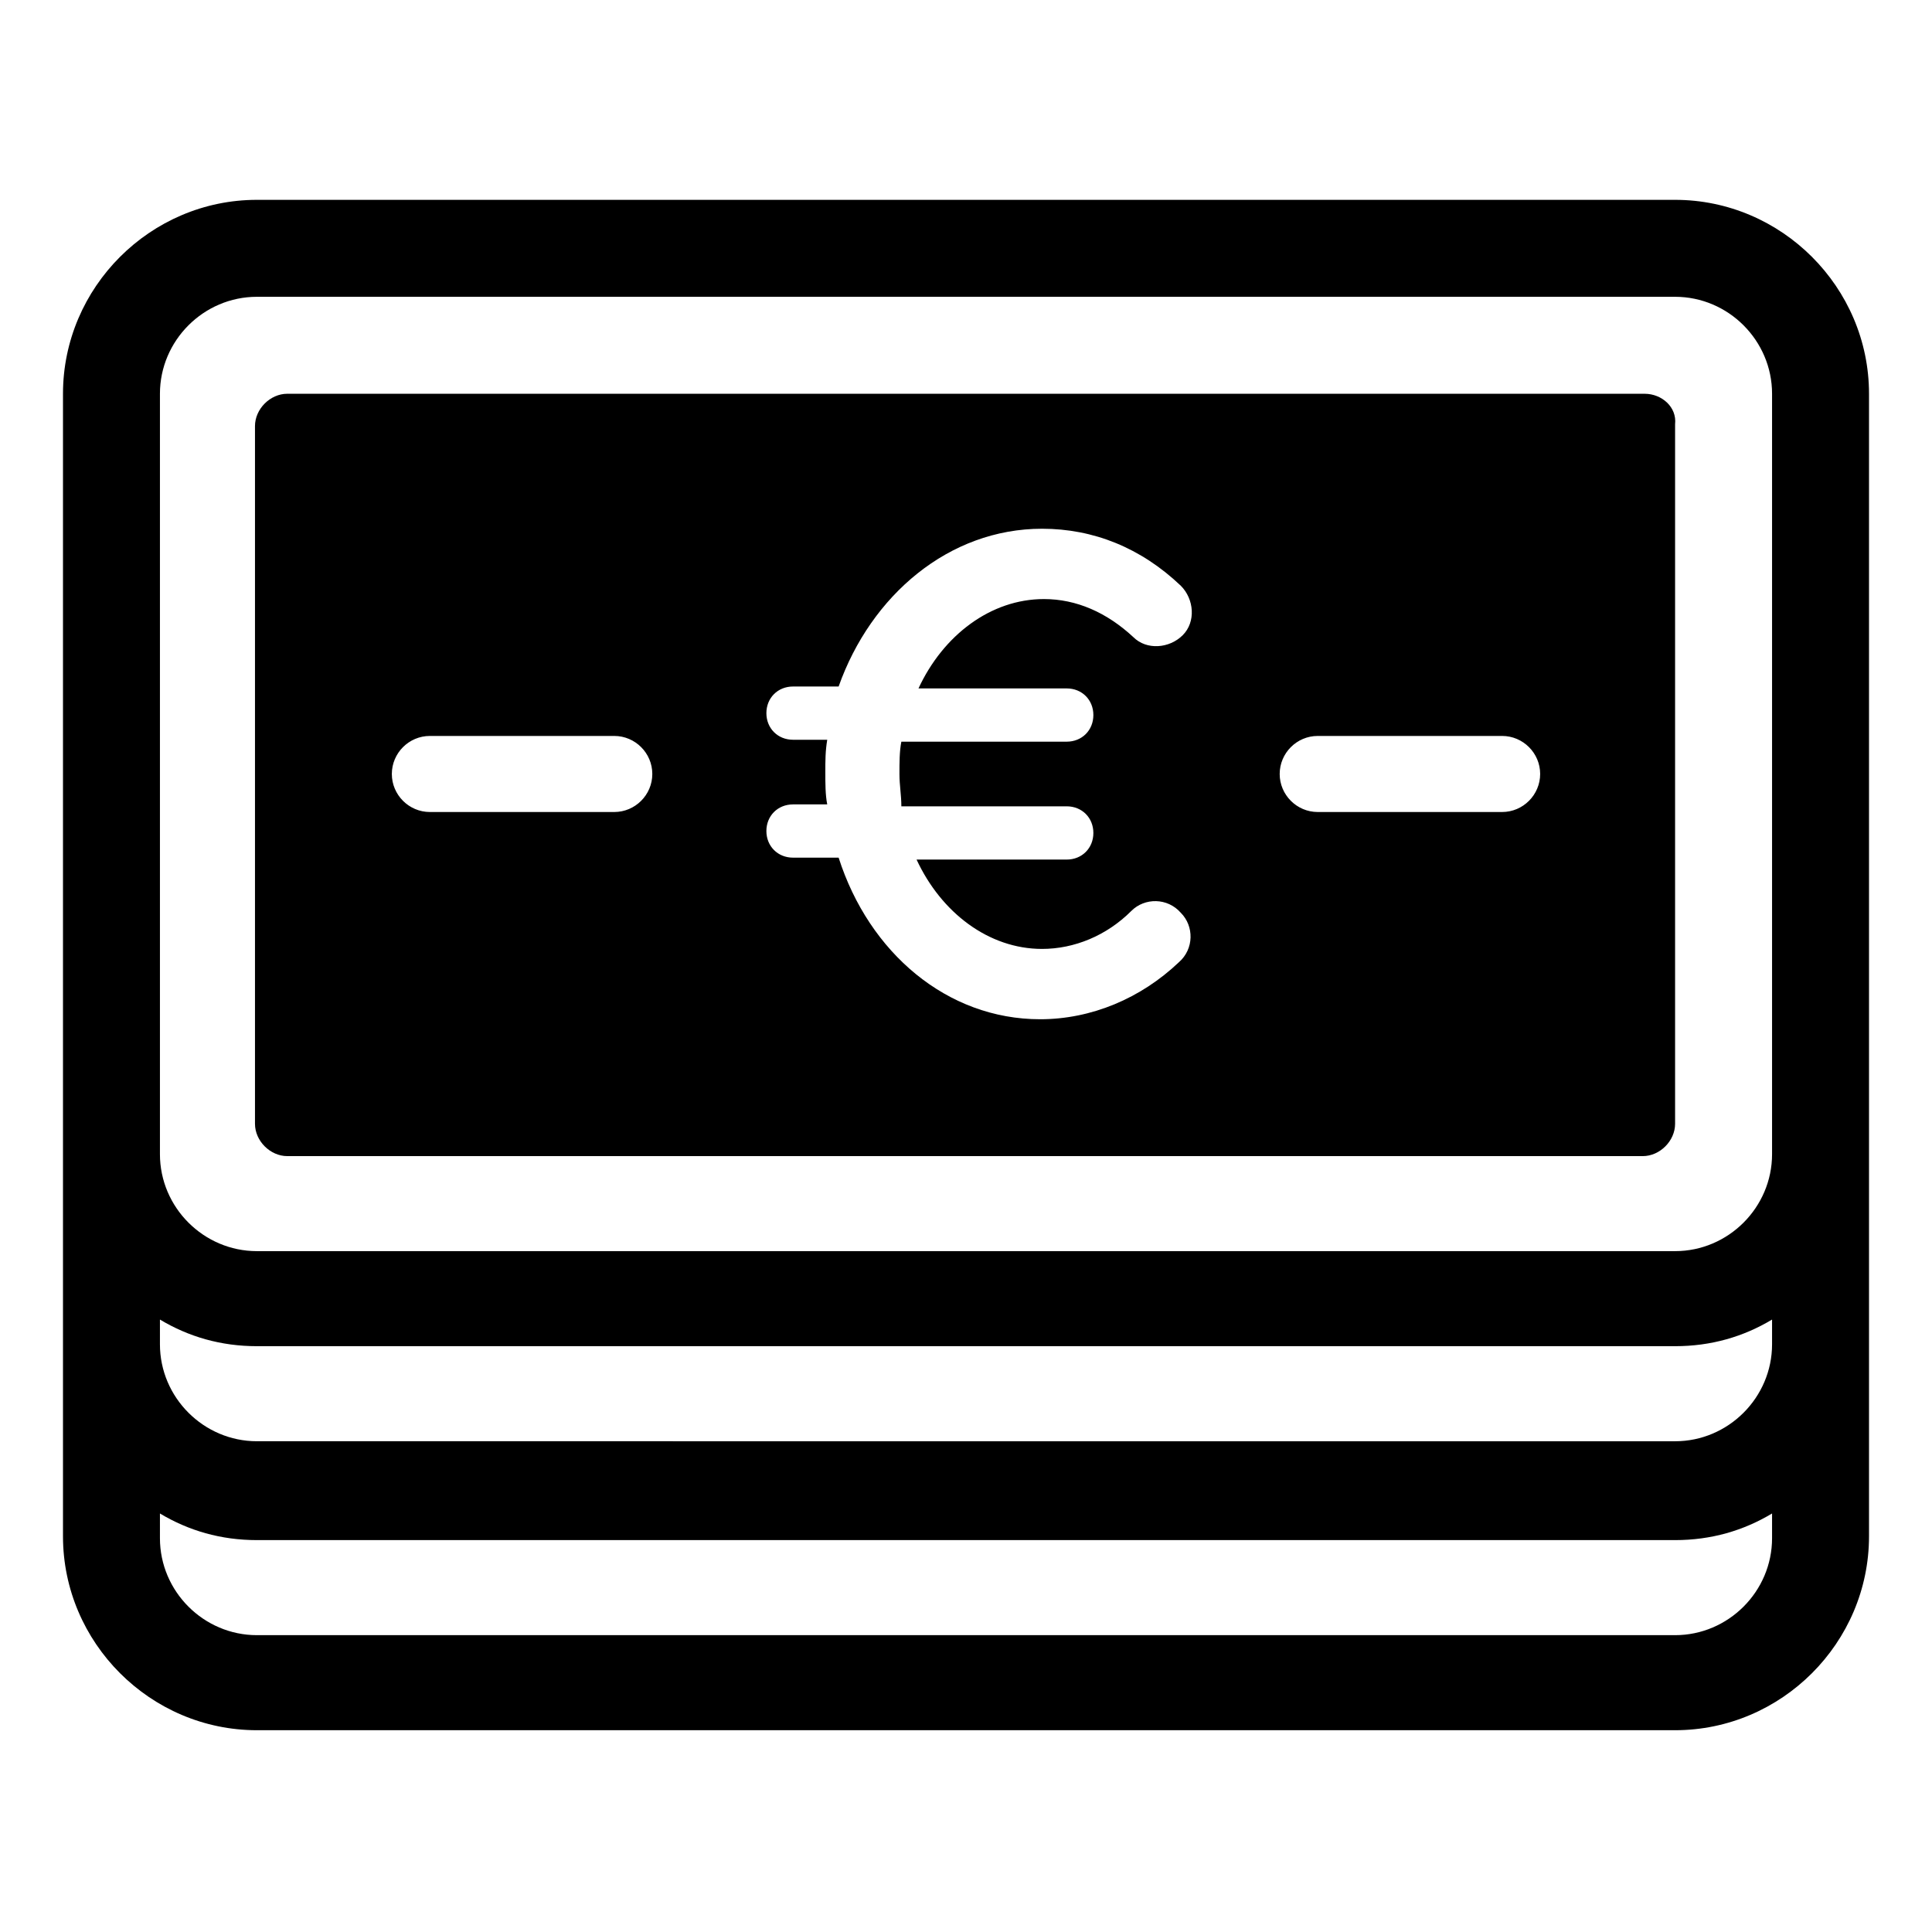 <?xml version="1.0" encoding="UTF-8"?>
<!-- The Best Svg Icon site in the world: iconSvg.co, Visit us! https://iconsvg.co -->
<svg fill="#000000" width="800px" height="800px" version="1.1" viewBox="144 144 512 512" xmlns="http://www.w3.org/2000/svg">
 <g>
  <path d="m587.92 196.96h-375.84c-28.215 0-51.387 23.176-51.387 51.387v302.79c0 28.215 23.176 51.387 51.387 51.387h375.84c28.215 0 51.387-23.176 51.387-51.387v-302.79c0-28.215-23.176-51.387-51.391-51.387zm25.695 354.68c0 14.105-11.586 25.695-25.695 25.695h-375.84c-14.105 0-25.695-11.586-25.695-25.695v-6.551c7.559 4.535 16.121 7.055 25.695 7.055h375.84c9.574 0 18.137-2.519 25.695-7.055zm0-51.387c0 14.105-11.586 25.695-25.695 25.695l-375.84-0.004c-14.105 0-25.695-11.586-25.695-25.695v-6.551c7.559 4.535 16.121 7.055 25.695 7.055h375.84c9.574 0 18.137-2.519 25.695-7.055zm0-66.504v16.121c0 14.105-11.586 25.695-25.695 25.695h-375.84c-14.105 0-25.695-11.586-25.695-25.695v-201.52c0-14.105 11.586-25.695 25.695-25.695h375.84c14.105 0 25.695 11.586 25.695 25.695z"/>
  <path d="m579.86 248.35h-359.72c-4.535 0-8.566 4.031-8.566 8.566v184.9c0 4.535 4.031 8.566 8.566 8.566h359.21c4.535 0 8.566-4.031 8.566-8.566v-185.4c0.504-4.535-3.523-8.062-8.059-8.062zm-273.07 110.84h-48.871c-5.543 0-10.078-4.535-10.078-10.078s4.535-10.078 10.078-10.078h48.871c5.543 0 10.078 4.535 10.078 10.078s-4.535 10.078-10.078 10.078zm119.91-32.75c4.031 0 7.055 3.023 7.055 7.055s-3.023 7.055-7.055 7.055h-43.832c-0.504 2.519-0.504 5.543-0.504 8.566 0 3.023 0.504 5.543 0.504 8.566h43.832c4.031 0 7.055 3.023 7.055 7.055s-3.023 7.055-7.055 7.055h-39.801c6.551 14.105 19.145 23.68 33.25 23.68 8.566 0 17.129-3.527 23.68-10.078 3.527-3.527 9.574-3.527 13.098 0.504 3.527 3.527 3.527 9.574-0.504 13.098-10.078 9.574-23.176 15.113-36.777 15.113-24.688 0-45.344-17.633-53.402-42.824h-12.09c-4.031 0-7.055-3.023-7.055-7.055s3.023-7.055 7.055-7.055h9.07c-0.504-2.519-0.504-5.543-0.504-8.566s0-5.543 0.504-8.566h-9.07c-4.031 0-7.055-3.023-7.055-7.055s3.023-7.055 7.055-7.055h12.09c8.566-24.18 29.223-41.812 53.91-41.812 13.602 0 26.199 5.039 36.777 15.113 3.527 3.527 4.031 9.574 0.504 13.098-3.527 3.527-9.574 4.031-13.098 0.504-7.055-6.551-15.113-10.078-23.68-10.078-14.105 0-26.703 9.574-33.25 23.68zm115.38 32.75h-48.871c-5.543 0-10.078-4.535-10.078-10.078s4.535-10.078 10.078-10.078h48.871c5.543 0 10.078 4.535 10.078 10.078-0.004 5.543-4.539 10.078-10.078 10.078z"/>
 </g>
</svg>